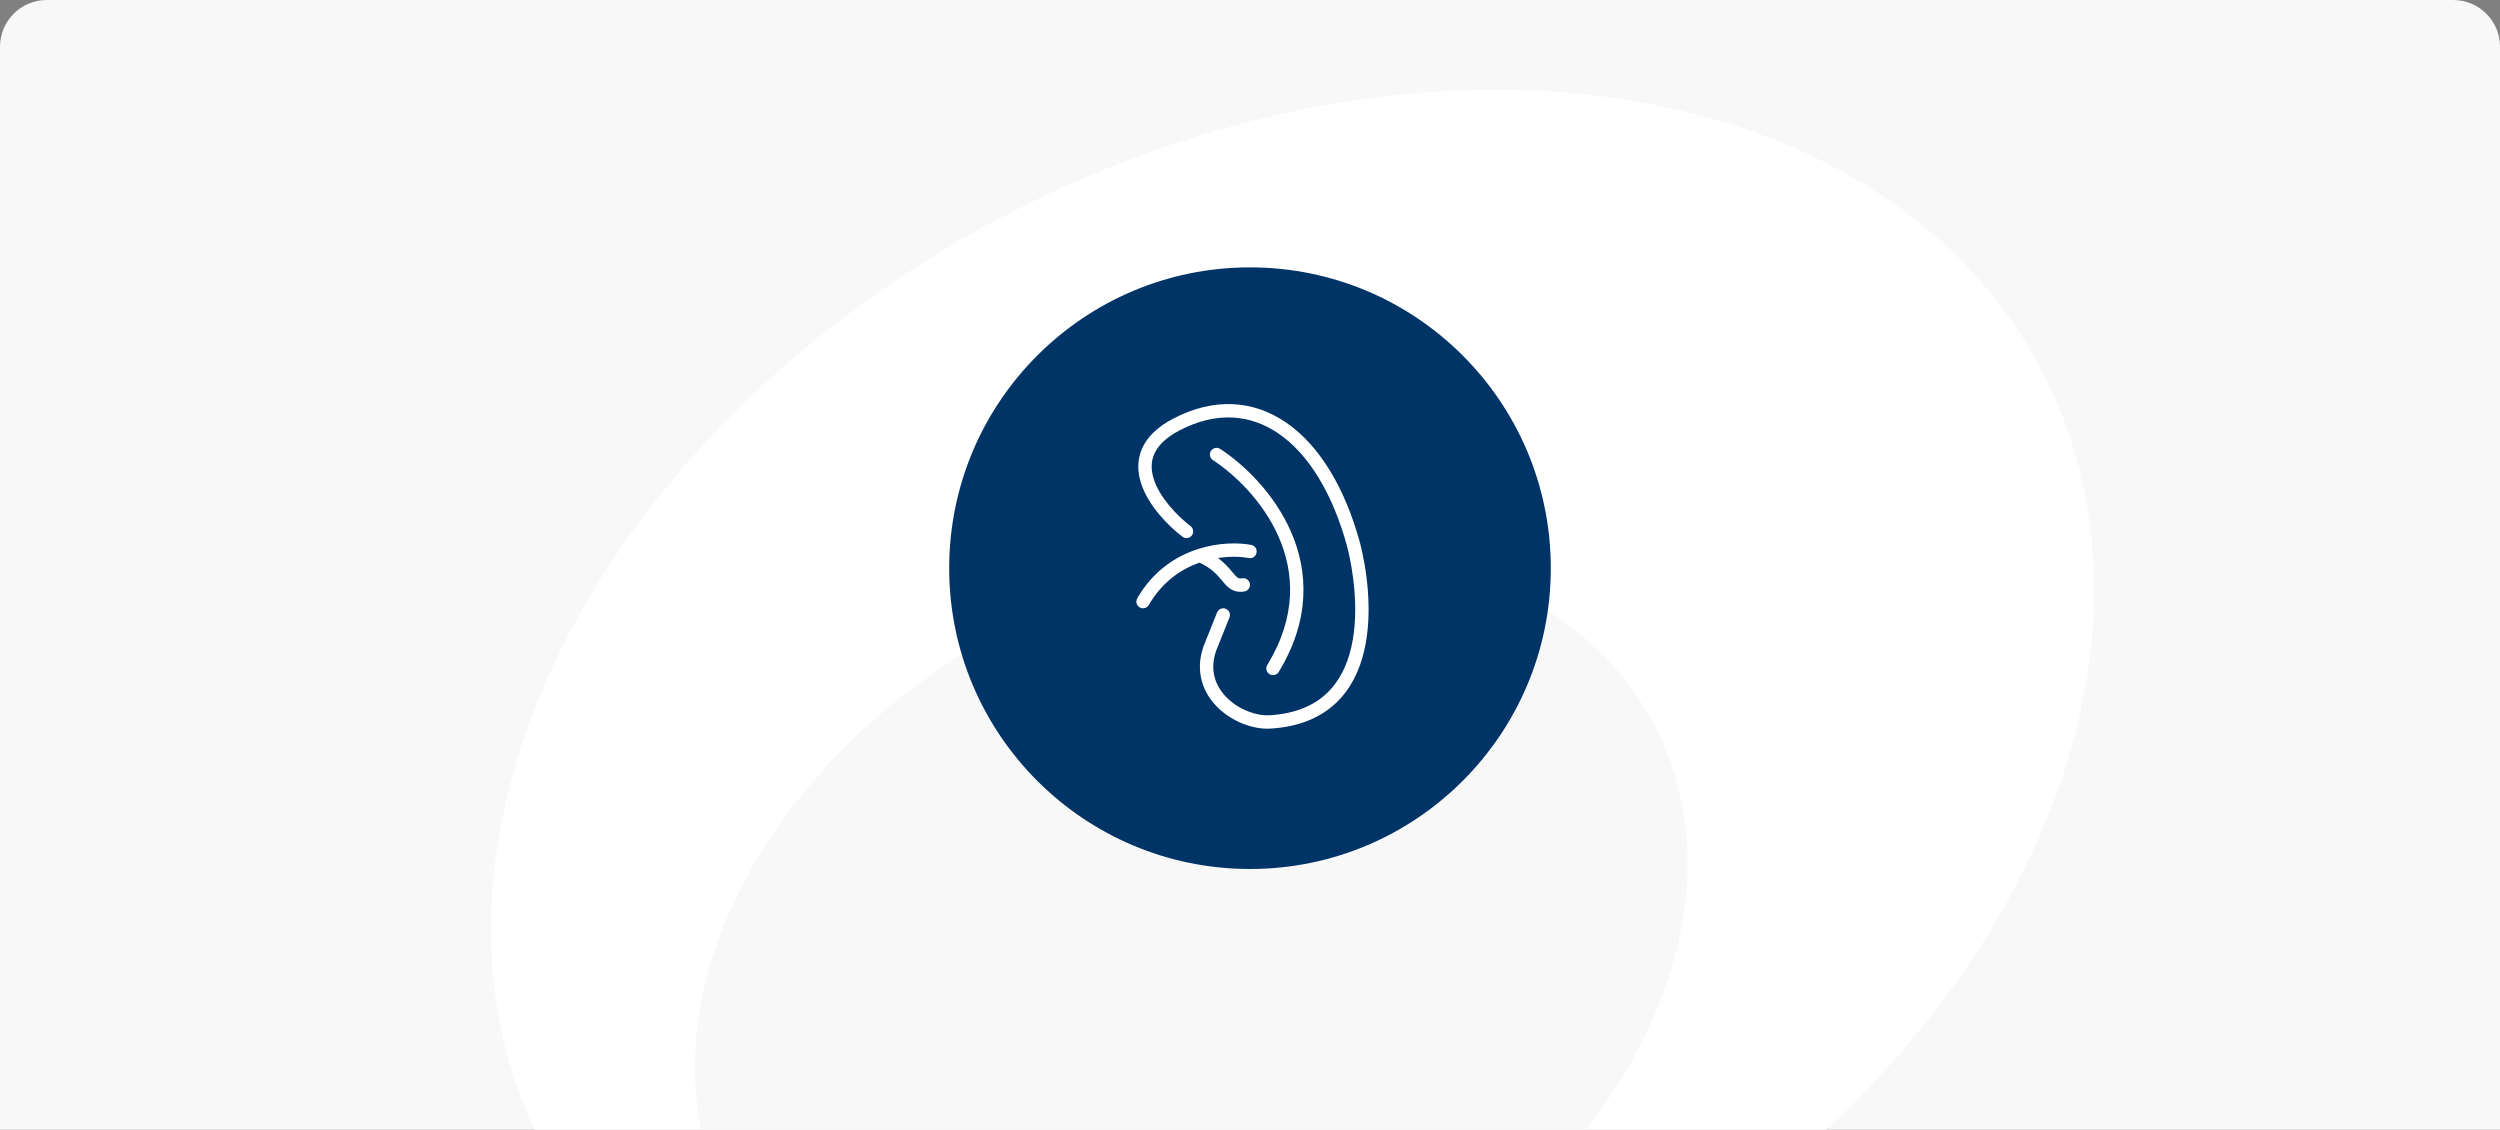 <svg width="374" height="169" viewBox="0 0 374 169" fill="none" xmlns="http://www.w3.org/2000/svg">
<rect x="0" y="0" width="374" height="169" fill="#808080" stroke="none"/>
<g clip-path="url(#clip0_44_1340)">
<path d="M-1 7C-1 2.582 2.582 -1 7 -1H367C371.418 -1 375 2.582 375 7V169H-1V7Z" fill="#F8F8F8"/>
<ellipse cx="193.371" cy="113.591" rx="126.26" ry="92.015" transform="rotate(-27.231 193.371 113.591)" fill="white"/>
<ellipse cx="178.206" cy="144.435" rx="78.082" ry="57.523" transform="rotate(-27.231 178.206 144.435)" fill="#F8F8F8"/>
<circle cx="187" cy="85" r="45" fill="#003366"/>
<path fill-rule="evenodd" clip-rule="evenodd" d="M176.463 64.387C181.908 61.545 187.01 61.924 191.308 64.886C195.666 67.89 199.318 73.638 201.533 81.755C202.433 85.278 203.389 91.466 202.151 96.838C201.535 99.51 200.39 101.92 198.486 103.718C196.593 105.505 193.868 106.764 189.94 107.002C187.982 107.12 185.401 106.192 183.601 104.437C181.853 102.733 180.897 100.319 181.936 97.352L183.929 92.371C184.134 91.859 183.884 91.276 183.371 91.071C182.859 90.866 182.277 91.116 182.072 91.629L180.072 96.629C180.066 96.641 180.062 96.654 180.057 96.667C178.707 100.491 179.987 103.707 182.204 105.869C184.372 107.982 187.491 109.154 190.061 108.998C194.382 108.736 197.574 107.329 199.858 105.172C202.131 103.028 203.424 100.219 204.099 97.287C205.444 91.455 204.401 84.897 203.469 81.252L203.465 81.237C201.18 72.859 197.333 66.609 192.443 63.239C187.49 59.826 181.592 59.455 175.537 62.613C173.1 63.885 171.571 65.425 170.825 67.162C170.076 68.904 170.178 70.702 170.725 72.363C171.8 75.624 174.659 78.576 176.89 80.293C177.328 80.629 177.956 80.547 178.293 80.11C178.629 79.672 178.548 79.044 178.11 78.707C176.008 77.091 173.516 74.442 172.625 71.737C172.189 70.415 172.153 69.137 172.663 67.951C173.175 66.758 174.3 65.515 176.463 64.387ZM181.161 67.456C181.462 66.992 182.081 66.86 182.544 67.161C186.008 69.408 190.591 73.747 193.122 79.524C195.677 85.355 196.119 92.619 191.293 100.521C191.005 100.992 190.389 101.141 189.918 100.853C189.447 100.565 189.298 99.95 189.586 99.479C194.043 92.181 193.606 85.611 191.29 80.326C188.951 74.987 184.673 70.925 181.456 68.839C180.993 68.538 180.861 67.919 181.161 67.456ZM179.193 82.145C182.316 81.136 185.314 81.161 187.187 81.518C187.73 81.621 188.086 82.145 187.982 82.687C187.879 83.23 187.355 83.586 186.813 83.482C185.71 83.272 184.065 83.193 182.213 83.479C183.19 84.199 183.813 84.932 184.305 85.521C184.721 86.018 184.936 86.268 185.157 86.415C185.298 86.508 185.462 86.576 185.836 86.513C186.38 86.423 186.896 86.791 186.986 87.335C187.077 87.88 186.709 88.395 186.164 88.486C185.338 88.624 184.652 88.479 184.052 88.082C183.567 87.76 183.172 87.285 182.839 86.885L182.77 86.803C182.089 85.987 181.248 85 179.451 84.168C176.698 85.134 173.876 87.028 171.865 90.501C171.589 90.979 170.977 91.142 170.499 90.865C170.021 90.589 169.858 89.977 170.135 89.499C172.516 85.385 175.932 83.198 179.193 82.145Z" fill="white"/>
</g>
<defs>
<clipPath id="clip0_44_1340">
<path d="M0 7C0 3.134 3.134 0 7 0H367C370.866 0 374 3.134 374 7V169H0V7Z" fill="white"/>
</clipPath>
</defs>
</svg>
